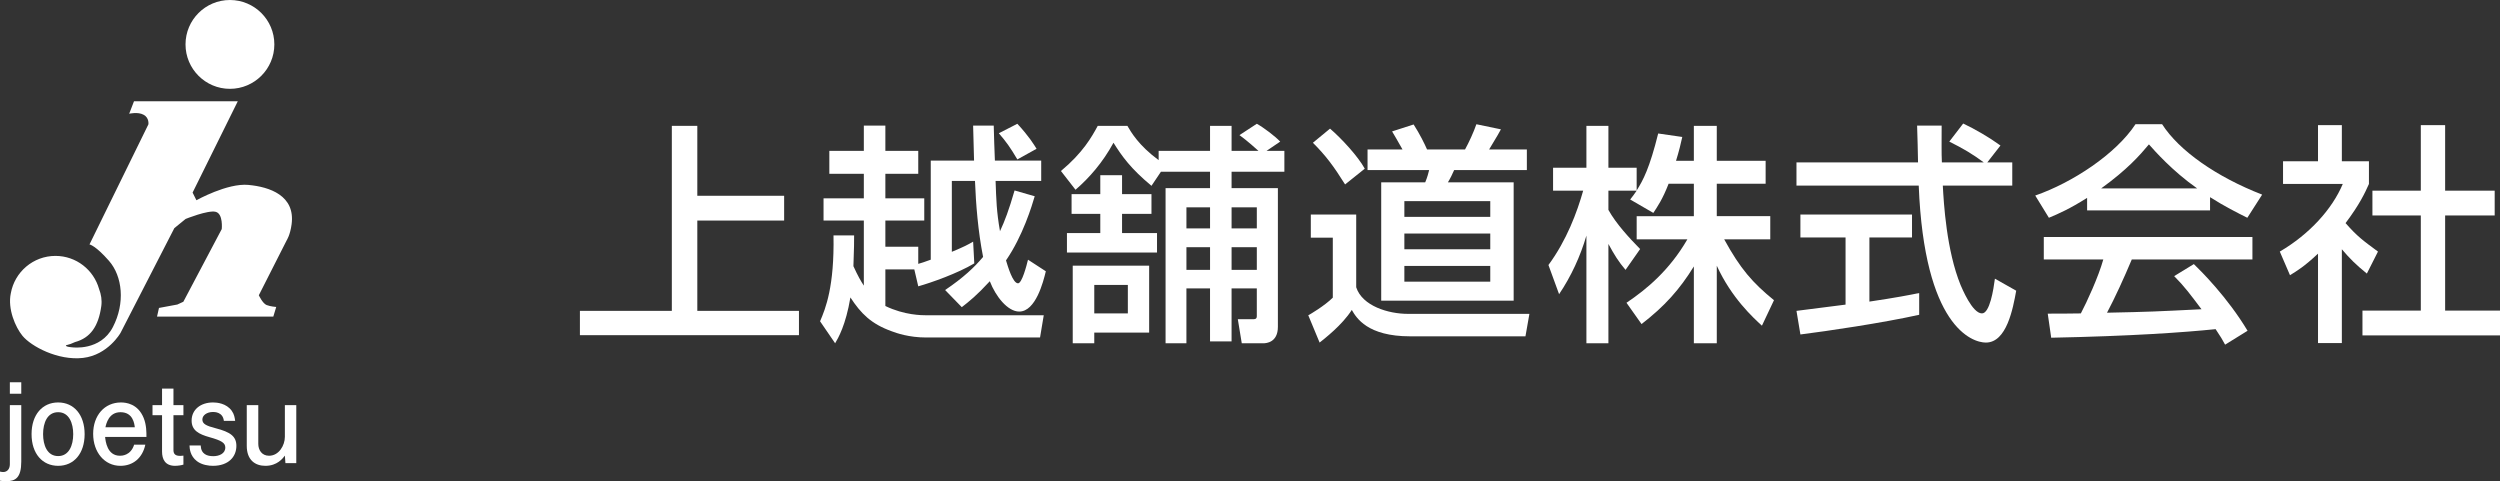<?xml version="1.0" encoding="UTF-8"?>
<svg id="_レイヤー_2" data-name="レイヤー 2" xmlns="http://www.w3.org/2000/svg" viewBox="0 0 400 76.996">
  <rect x="0" y="0" width="400" height="76.996" fill="#333333" stroke="none"/>
  <defs>
    <style>
      .cls-1 {
        fill: #fff;
      }
    </style>
  </defs>
  <g id="_文字" data-name="文字">
    <g>
      <g>
        <path class="cls-1" d="M36.787,14.213c3.925,0,7.109-3.188,7.109-7.109,0-3.925-3.184-7.104-7.109-7.104-3.921,0-7.104,3.179-7.104,7.104,0,3.921,3.184,7.109,7.104,7.109Z"/>
        <path class="cls-1" d="M39.736,29.585c-3.383-.311-8.308,2.455-8.308,2.455l-.613-1.225,7.233-14.617h-16.606l-.773,2.003s1.381-.346,2.309.16c.923.493.768,1.532.768,1.532l-9.426,19.213s.968.169,3.117,2.629c2.158,2.46,2.62,6.771.617,10.612-1.998,3.85-6.461,3.228-6.461,3.228,0,0-1.185-.067-1.03-.329.502-.115.986-.289,1.443-.515,2.447-.67,3.756-2.5,4.205-5.772.124-.937-.022-1.856-.36-2.722-.857-3.055-3.65-5.293-6.98-5.293-3.566,0-6.523,2.58-7.136,5.963-.546,2.535.75,5.466,1.861,6.82,1.385,1.692,5.692,4.001,9.689,3.539,4.001-.462,5.999-4,5.999-4l8.61-16.762,1.807-1.474s3.574-1.447,4.804-1.141c1.234.306.977,2.762.977,2.762l-6.145,11.629-.959.444-2.94.546-.311,1.385h18.605l.466-1.541s-.906-.062-1.536-.306c-.635-.244-1.248-1.567-1.248-1.567l4.471-8.814s.542-.808.773-2.535c.617-4.613-3.539-5.999-6.922-6.305Z"/>
      </g>
      <g>
        <path class="cls-1" d="M.992,76.996c-.567,0-.798-.053-.992-.089v-1.453c.176.053.407.07.514.07.585,0,1.063-.425,1.063-1.258v-9.449h1.826v9.04c0,2.571-.922,3.138-2.411,3.138ZM1.577,62.993v-1.826h1.826v1.826h-1.826Z"/>
        <path class="cls-1" d="M9.304,74.532c-2.499,0-4.254-1.931-4.254-5.07,0-3.137,1.755-5.07,4.254-5.07,2.535,0,4.237,1.986,4.237,5.07,0,3.085-1.702,5.07-4.237,5.07ZM9.304,65.952c-1.737,0-2.41,1.702-2.41,3.51,0,1.773.655,3.51,2.41,3.51,1.737,0,2.411-1.719,2.411-3.51,0-1.719-.638-3.51-2.411-3.51Z"/>
        <path class="cls-1" d="M16.817,69.905c.071.692.32,3.014,2.376,3.014.249,0,1.719,0,2.269-1.773h1.791c-.461,2.145-1.967,3.386-3.988,3.386-2.534,0-4.36-2.162-4.36-5.123,0-2.925,1.808-5.016,4.449-5.016.834,0,2.712.213,3.634,2.482.461,1.134.443,2.358.443,3.03h-6.613ZM19.282,65.952c-1.879,0-2.287,1.844-2.411,2.411h4.698c-.071-.567-.283-2.411-2.287-2.411Z"/>
        <path class="cls-1" d="M28.018,74.532c-1.595,0-2.091-1.046-2.091-2.287v-5.813h-1.525v-1.614h1.525v-2.641h1.826v2.641h1.595v1.614h-1.595v5.601c0,.708.443.904,1.046.904.089,0,.283,0,.549-.036v1.436c-.284.105-.905.194-1.33.194Z"/>
        <path class="cls-1" d="M34.061,74.532c-.638,0-1.737-.124-2.552-.744-1.117-.851-1.17-2.057-1.188-2.518h1.791c.053,1.401,1.028,1.719,2.02,1.719.922,0,1.915-.407,1.915-1.383,0-.744-.603-1.117-2.5-1.648-1.719-.478-2.889-1.081-2.889-2.659,0-1.755,1.436-2.907,3.421-2.907.621,0,2.127.124,2.996,1.33.407.567.478,1.117.549,1.613h-1.808c-.16-1.419-1.489-1.419-1.737-1.419-.975,0-1.702.532-1.702,1.206,0,.692.603,1.011,2.145,1.401,2.322.603,3.298,1.277,3.298,2.818,0,1.719-1.241,3.19-3.759,3.19Z"/>
        <path class="cls-1" d="M45.669,74.107l-.088-1.206c-.337.443-1.223,1.631-3.12,1.631-1.648,0-2.978-.939-2.978-3.19v-6.524h1.844v6.204c0,.958.549,1.897,1.719,1.897,1.577,0,2.535-1.648,2.535-3.032v-5.07h1.825v9.289h-1.737Z"/>
      </g>
      <g>
        <path class="cls-1" d="M111.57,20.136v11.188h13.892v3.964h-13.892v14.45h16.263v3.89h-35.047v-3.89h14.707v-29.602h4.076Z"/>
        <path class="cls-1" d="M136.658,37.659c0,1.075,0,1.927-.111,4.928.704,1.556,1.222,2.445,1.667,3.113v-10.411h-6.447v-3.557h6.447v-3.926h-5.52v-3.669h5.52v-4.037h3.445v4.037h5.262v3.669h-5.262v3.926h6.224v3.557h-6.224v4.187h5.262v2.742c.481-.149.926-.26,2-.667v-15.857h6.928c-.037-1.148-.074-2.556-.149-5.594h3.298c0,.815.148,4.704.185,5.594h7.41v3.26h-7.299c.111,3.075.148,4.853.704,8.04.778-1.667,1.408-3.335,2.334-6.52l3.222.926c-.444,1.519-1.889,6.335-4.593,10.262.296.964,1.075,3.668,1.926,3.668.631,0,1.371-2.853,1.593-3.779l2.853,1.853c-.407,1.704-1.63,6.446-4.26,6.446-1.853,0-3.779-2.445-4.704-4.853-2.076,2.259-3.335,3.26-4.484,4.149l-2.667-2.742c2.964-2,4.706-3.668,6.076-5.298-.816-4.149-1.149-8.41-1.297-12.152h-3.705v11.337c1.964-.815,2.593-1.149,3.408-1.63l.185,3.482c-2.667,1.593-6.853,3.075-8.965,3.668l-.631-2.705h-4.631v5.854c3.038,1.482,5.891,1.482,6.52,1.482h18.821l-.593,3.557h-18.228c-2.741,0-4.742-.704-5.52-1-3.297-1.186-4.926-2.853-6.594-5.409-.742,4.446-1.964,6.52-2.445,7.335l-2.408-3.52c.889-2.074,2.297-5.557,2.148-13.745h3.298ZM162.776,19.803c1.853,2,2.631,3.297,3.075,4.001l-3.075,1.704c-1.186-2-1.778-2.815-2.964-4.186l2.964-1.519Z"/>
        <path class="cls-1" d="M185.754,27.471l-1.519,2.26c-3.335-2.778-4.706-4.704-6.076-6.891-1.742,3.187-3.853,5.595-6.076,7.522l-2.333-3.002c3.519-2.926,4.928-5.446,5.89-7.224h4.742c.593,1,1.778,3.113,5.002,5.484v-1.483h8.224v-4.001h3.446v4.001h4.298c-.296-.259-1.704-1.555-3.038-2.519l2.778-1.815c1.075.593,2.889,1.963,3.742,2.853l-2.186,1.481h2.853v3.335h-8.448v2.631h7.41v22.192c0,2.519-1.889,2.63-2.333,2.63h-3.446l-.631-3.853h2.445c.26,0,.593,0,.593-.482v-4.446h-4.038v8.484h-3.446v-8.484h-3.779v8.781h-3.335v-24.822h7.113v-2.631h-7.854ZM170.712,37.29h5.335v-3.076h-4.595v-3.148h4.595v-3.038h3.482v3.038h4.706v3.148h-4.706v3.076h5.594v3.111h-14.411v-3.111ZM171.638,42.512h12.226v10.708h-8.781v1.704h-3.446v-12.412ZM175.084,45.588v4.557h5.372v-4.557h-5.372ZM189.829,33.177v3.371h3.779v-3.371h-3.779ZM189.829,39.549v3.631h3.779v-3.631h-3.779ZM197.053,33.177v3.371h4.038v-3.371h-4.038ZM197.053,39.549v3.631h4.038v-3.631h-4.038Z"/>
        <path class="cls-1" d="M209.731,34.326h7.261v11.632c.964,3.002,5.15,4.26,8.262,4.26h19.45l-.631,3.594h-18.449c-6.817,0-8.595-2.927-9.337-4.224-1.556,2.445-4.371,4.595-5.15,5.224l-1.815-4.371c.185-.074,2.63-1.52,3.926-2.816v-9.595h-3.519v-3.704ZM212.806,20.58c1.853,1.594,4.482,4.447,5.557,6.409l-3.149,2.52c-1.853-2.964-3.111-4.631-5.15-6.669l2.742-2.26ZM244.297,27.213h-11.633c-.296.666-.593,1.297-1,1.964h10.521v18.931h-21.191v-18.931h7.039c.333-.778.556-1.631.629-1.964h-9.854v-3.298h5.594c-.555-.964-1.482-2.63-1.667-2.889l3.446-1.111c1,1.556,1.742,3.075,2.149,4.001h6.076c.629-1.148,1.37-2.742,1.815-4.038l3.927.816c-.296.555-.482.889-1.89,3.222h6.04v3.298ZM224.698,32.177v2.519h13.745v-2.519h-13.745ZM224.698,37.363v2.52h13.745v-2.52h-13.745ZM224.698,42.55v2.519h13.745v-2.519h-13.745Z"/>
        <path class="cls-1" d="M266.976,29.398c-.962,2.482-1.741,3.593-2.444,4.668l-3.705-2.149c.296-.37.704-.889,1.038-1.408h-4.52v3.075c1.26,2.26,3.371,4.52,5.075,6.262l-2.333,3.333c-1.112-1.297-1.778-2.371-2.742-4.149v15.894h-3.52v-17.227c-.964,3.297-2.444,6.52-4.371,9.373l-1.704-4.669c2.926-3.964,4.593-8.483,5.557-11.892h-4.817v-3.668h5.335v-6.706h3.52v6.706h4.52v3.631c1.037-1.631,2.075-3.594,3.445-9.115l3.854.556c-.223,1.037-.52,2.26-1.001,3.816h2.853v-5.595h3.668v5.595h7.817v3.668h-7.817v5.186h8.559v3.705h-7.373c2.594,4.742,4.558,6.964,7.966,9.743l-1.927,4.076c-1.37-1.26-4.853-4.409-7.224-9.596v12.412h-3.668v-12.299c-2.26,3.668-4.668,6.372-8.372,9.225l-2.409-3.409c3.26-2.186,6.891-5.223,9.744-10.15h-8.113v-3.705h9.15v-5.186h-4.038Z"/>
        <path class="cls-1" d="M317.962,25.989h4.001v3.705h-11.114c.148,2.815.593,10.41,2.852,15.93.185.407,1.853,4.52,3.409,4.52,1.26,0,1.853-3.853,2.075-5.557l3.408,1.926c-.518,2.853-1.519,8.299-4.853,8.299-2.222,0-9.854-2.556-10.743-25.118h-19.561v-3.705h19.45c0-.815-.112-4.928-.149-5.89h3.927c0,2.297-.038,4.408.037,5.89h6.706c-1.778-1.333-3.297-2.222-5.52-3.333l2.223-2.891c1.889.889,4.186,2.223,5.964,3.52l-2.111,2.704ZM287.435,49.738c2-.26,7.002-.889,7.854-1v-10.744h-7.224v-3.668h17.857v3.668h-6.817v10.262c4.26-.631,6.52-1.075,7.965-1.371v3.482c-6.039,1.334-14.634,2.593-19.005,3.149l-.629-3.779Z"/>
        <path class="cls-1" d="M333.937,31.658c-2.816,1.778-4.52,2.519-6.113,3.186l-2.186-3.557c5.964-2.075,12.892-6.631,16.041-11.411h4.26c2.704,4.224,8.67,8.41,16.005,11.263l-2.371,3.705c-1.556-.778-3.704-1.853-5.964-3.297v2.111h-19.672v-2ZM356.017,55.146c-.445-.815-.667-1.222-1.519-2.482-5.076.518-13.375,1.111-26.305,1.371l-.555-3.853c.778,0,4.149,0,5.297-.037.964-1.816,2.816-5.854,3.594-8.633h-9.522v-3.593h33.381v3.593h-19.302c-1.26,3.002-2.705,6.151-3.964,8.522,6.928-.149,7.706-.185,15.116-.556-1.816-2.408-2.742-3.668-4.373-5.298l3.149-1.926c1.149,1.111,5.373,5.298,8.595,10.67l-3.593,2.222ZM351.535,30.139c-4.002-2.815-6.817-6.039-7.706-7.039-1.482,1.778-3.483,4.038-7.633,7.039h15.339Z"/>
        <path class="cls-1" d="M374.696,54.887h-3.815v-14.301c-2.223,2.075-3.335,2.742-4.484,3.446l-1.63-3.779c4.742-2.778,8.372-6.78,10.077-10.819h-9.559v-3.631h5.595v-5.779h3.815v5.779h4.335v3.631c-.629,1.408-1.482,3.26-3.742,6.262,1.889,2.148,2.778,2.778,5.187,4.557l-1.778,3.519c-1.742-1.408-2.742-2.408-4.002-3.89v15.005ZM387.33,20.025h3.891v10.484h7.928v3.964h-7.928v15.227h8.779v3.964h-22.006v-3.964h9.336v-15.227h-7.743v-3.964h7.743v-10.484Z"/>
      </g>
    </g>
  </g>
</svg>